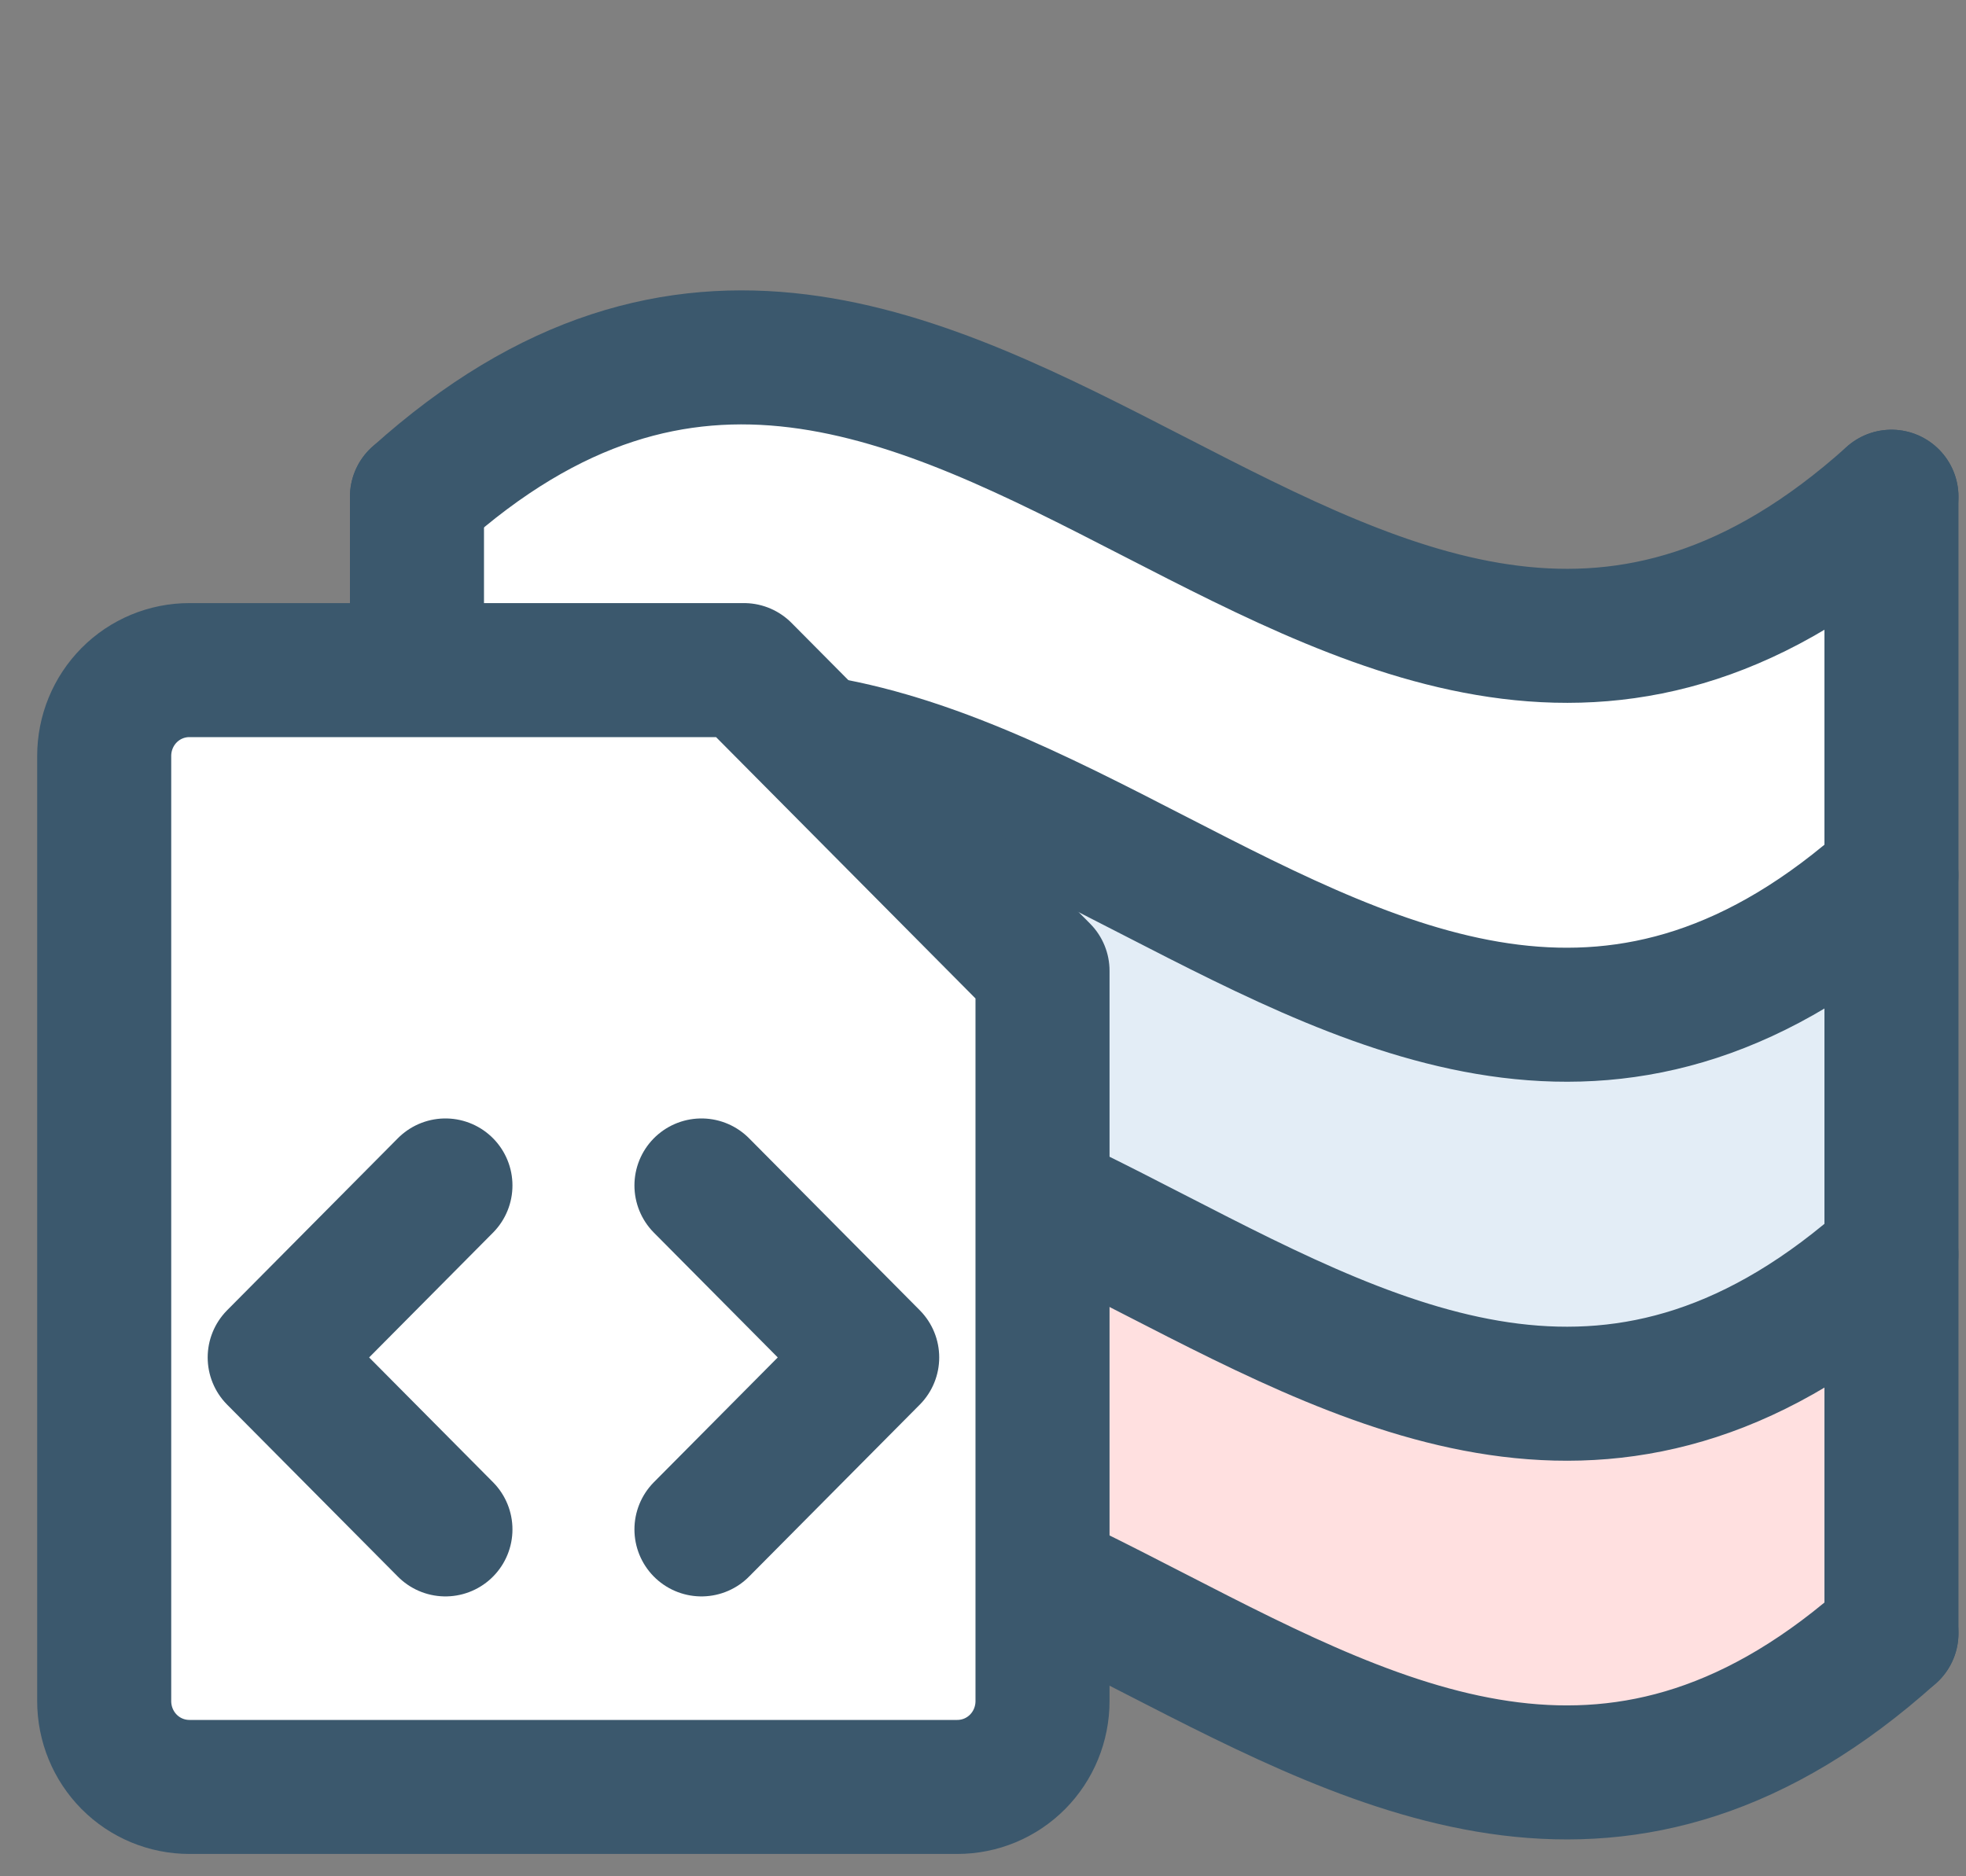 <svg
  width="44"
  height="42"
  viewBox="0 0 44 42"
  fill="none"
  xmlns="http://www.w3.org/2000/svg"
>
  <rect x="0" y="0" width="44" height="42" fill="#808080" stroke="none"/>
  <path
    d="M9.332 11.119V19.606C21.334 8.815 30.329 30.396 42.331 19.606V11.119C30.329 21.91 21.334 0.318 9.332 11.119Z"
    fill="white"
  />
  <path
    d="M9.332 19.758V28.245C21.334 17.454 30.329 39.035 42.331 28.245V19.758C30.329 30.549 21.334 8.957 9.332 19.758Z"
    fill="#E3EDF6"
  />
  <path
    d="M9.332 28.398V36.885C21.334 26.094 30.329 47.676 42.331 36.885V28.398C30.329 39.189 21.334 17.598 9.332 28.398Z"
    fill="#FFE0E0"
  />
  <path
    d="M42.331 19.596C30.329 30.396 21.334 8.805 9.332 19.596"
    stroke="#3B586D"
    stroke-width="3"
    stroke-linecap="round"
    stroke-linejoin="round"
  />
  <path
    d="M42.331 28.083C30.329 38.874 21.334 17.292 9.332 28.083"
    stroke="#3B586D"
    stroke-width="3"
    stroke-linecap="round"
    stroke-linejoin="round"
  />
  <path
    d="M42.331 36.56C30.329 47.351 21.334 25.769 9.332 36.56"
    stroke="#3B586D"
    stroke-width="3"
    stroke-linecap="round"
    stroke-linejoin="round"
  />
  <path
    d="M42.331 11.119C30.329 21.91 21.334 0.318 9.332 11.119"
    stroke="#3B586D"
    stroke-width="3"
    stroke-linecap="round"
    stroke-linejoin="round"
  />
  <path
    d="M9.332 11.119V36.56"
    stroke="#3B586D"
    stroke-width="3"
    stroke-linecap="round"
    stroke-linejoin="round"
  />
  <path
    d="M42.332 11.119V36.56"
    stroke="#3B586D"
    stroke-width="3"
    stroke-linecap="round"
    stroke-linejoin="round"
  />
  <path
    d="M23.332 38.078C23.332 38.59 23.131 39.078 22.774 39.438C22.417 39.798 21.932 40 21.424 40H4.24C3.732 40 3.247 39.798 2.89 39.438C2.533 39.078 2.332 38.59 2.332 38.078V16.922C2.332 16.41 2.533 15.922 2.89 15.562C3.247 15.202 3.732 15 4.24 15H16.65L23.332 21.732V38.078Z"
    fill="white"
  />
  <path
    d="M23.332 38.078C23.332 38.59 23.131 39.078 22.774 39.438C22.417 39.798 21.932 40 21.424 40H4.24C3.732 40 3.247 39.798 2.89 39.438C2.533 39.078 2.332 38.59 2.332 38.078V16.922C2.332 16.41 2.533 15.922 2.89 15.562C3.247 15.202 3.732 15 4.24 15H16.65L23.332 21.732V38.078Z"
    fill="white"
    stroke="#3B586D"
    stroke-width="3"
    stroke-linecap="round"
    stroke-linejoin="round"
  />
  <path d="M9.969 34.235L6.148 30.386L9.969 26.536" fill="white" />
  <path
    d="M9.969 34.235L6.148 30.386L9.969 26.536"
    stroke="#3B586D"
    stroke-width="3"
    stroke-linecap="round"
    stroke-linejoin="round"
  />
  <path d="M15.699 34.235L19.52 30.386L15.699 26.536" fill="white" />
  <path
    d="M15.699 34.235L19.52 30.386L15.699 26.536"
    stroke="#3B586D"
    stroke-width="3"
    stroke-linecap="round"
    stroke-linejoin="round"
  />
</svg>
